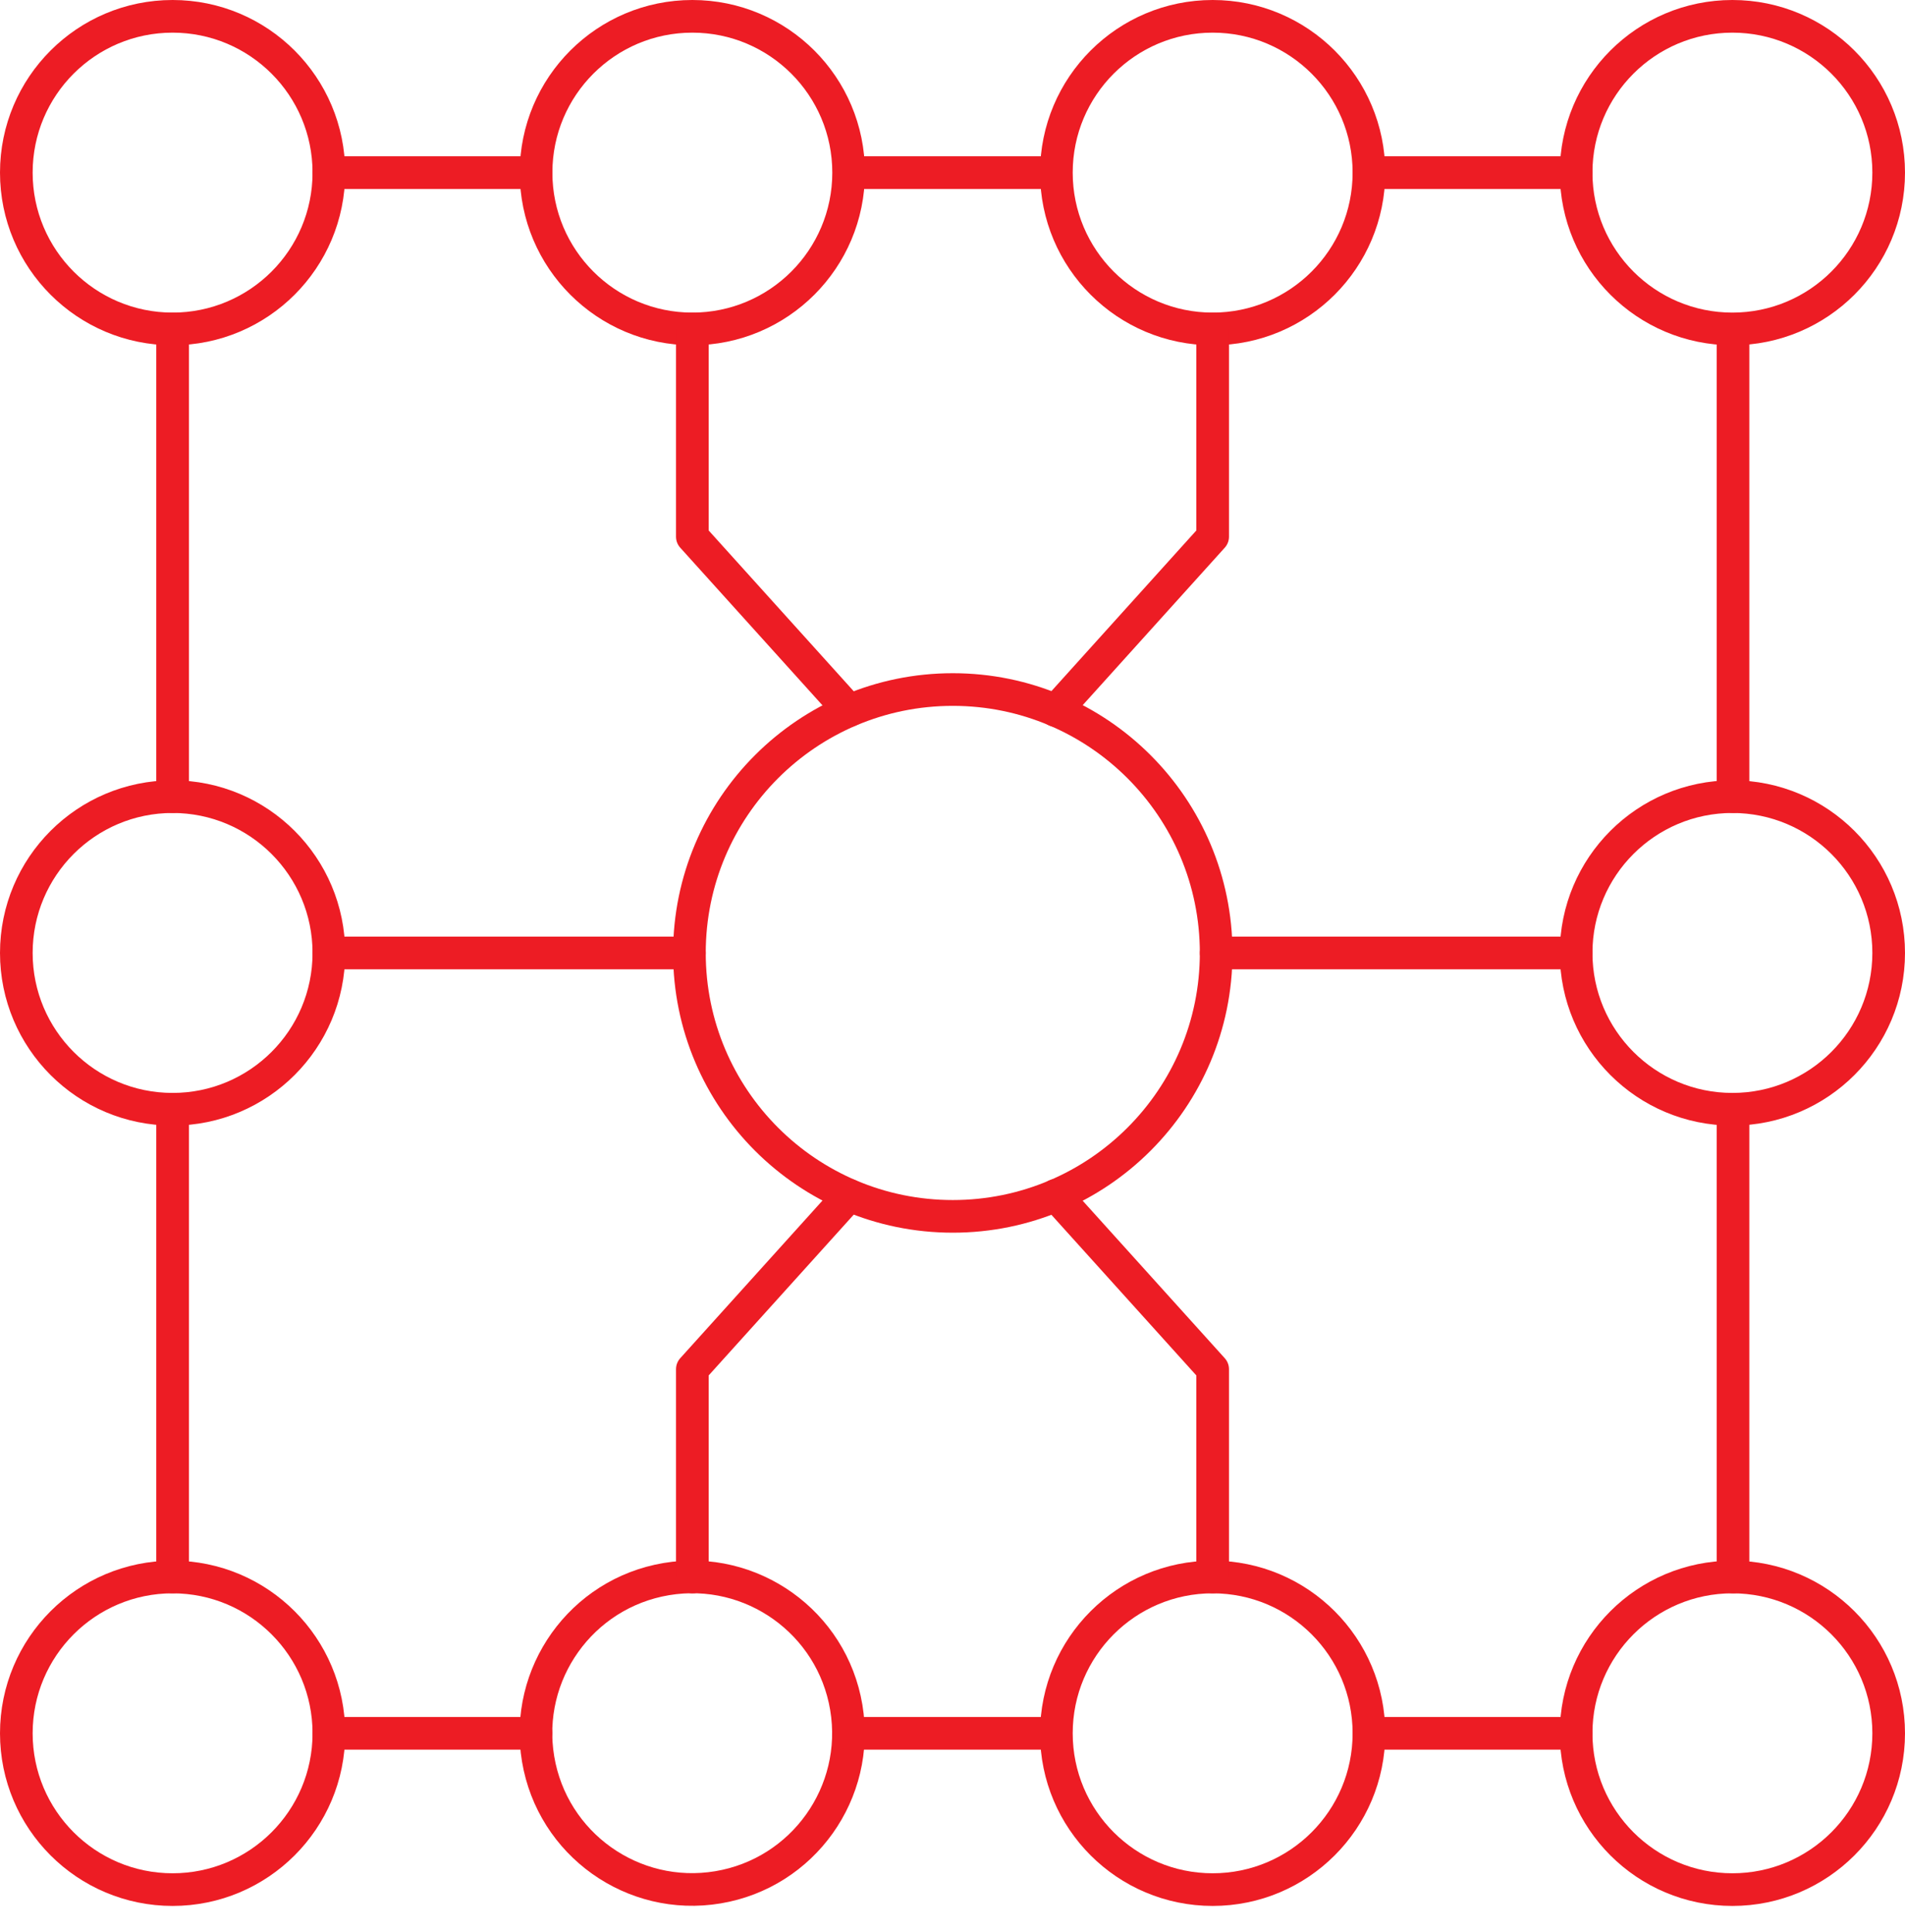 <?xml version="1.0" encoding="UTF-8"?> <svg xmlns="http://www.w3.org/2000/svg" width="72.946" height="73.966" viewBox="0 0 72.946 73.966"><defs><style>.a{fill:none;stroke:#ed1c24;stroke-linecap:round;stroke-linejoin:round;stroke-width:1.25px;}</style></defs><g transform="translate(0.625 0.625)"><circle class="a" cx="10.085" cy="10.085" r="10.085" transform="translate(25.774 25.774)"></circle><circle class="a" cx="5.984" cy="5.984" r="5.984"></circle><circle class="a" cx="5.984" cy="5.984" r="5.984" transform="translate(19.902)"></circle><circle class="a" cx="5.984" cy="5.984" r="5.984" transform="translate(39.826)"></circle><circle class="a" cx="5.984" cy="5.984" r="5.984" transform="translate(59.728)"></circle><circle class="a" cx="5.984" cy="5.984" r="5.984" transform="translate(0 29.875)"></circle><circle class="a" cx="5.984" cy="5.984" r="5.984" transform="translate(59.728 29.875)"></circle><line class="a" x2="13.806" transform="translate(11.968 35.859)"></line><line class="a" x2="13.783" transform="translate(45.945 35.859)"></line><path class="a" d="M11.93,5.72v7.956l6.006,6.656" transform="translate(13.956 6.248)"></path><path class="a" d="M24.146,5.72v7.956L18.14,20.333" transform="translate(21.664 6.248)"></path><circle class="a" cx="5.984" cy="5.984" r="5.984" transform="translate(0 59.751)"></circle><circle class="a" cx="5.984" cy="5.984" r="5.984" transform="matrix(0.986, -0.165, 0.165, 0.986, 18.993, 60.818)"></circle><circle class="a" cx="5.984" cy="5.984" r="5.984" transform="translate(39.826 59.751)"></circle><circle class="a" cx="5.984" cy="5.984" r="5.984" transform="translate(59.728 59.751)"></circle><path class="a" d="M11.93,35.133V27.176l6.006-6.656" transform="translate(13.956 24.618)"></path><path class="a" d="M24.146,35.133V27.176L18.14,20.52" transform="translate(21.664 24.618)"></path><line class="a" y1="17.907" transform="translate(5.984 11.968)"></line><line class="a" y1="17.907" transform="translate(5.984 41.843)"></line><line class="a" x1="7.934" transform="translate(11.968 65.735)"></line><line class="a" x1="7.911" transform="translate(31.892 65.735)"></line><line class="a" x1="7.934" transform="translate(51.794 65.735)"></line><line class="a" y2="17.885" transform="translate(65.735 41.866)"></line><line class="a" y2="17.885" transform="translate(65.735 11.99)"></line><line class="a" x2="7.934" transform="translate(51.794 5.984)"></line><line class="a" x2="7.911" transform="translate(31.892 5.984)"></line><line class="a" x2="7.934" transform="translate(11.968 5.984)"></line></g></svg> 